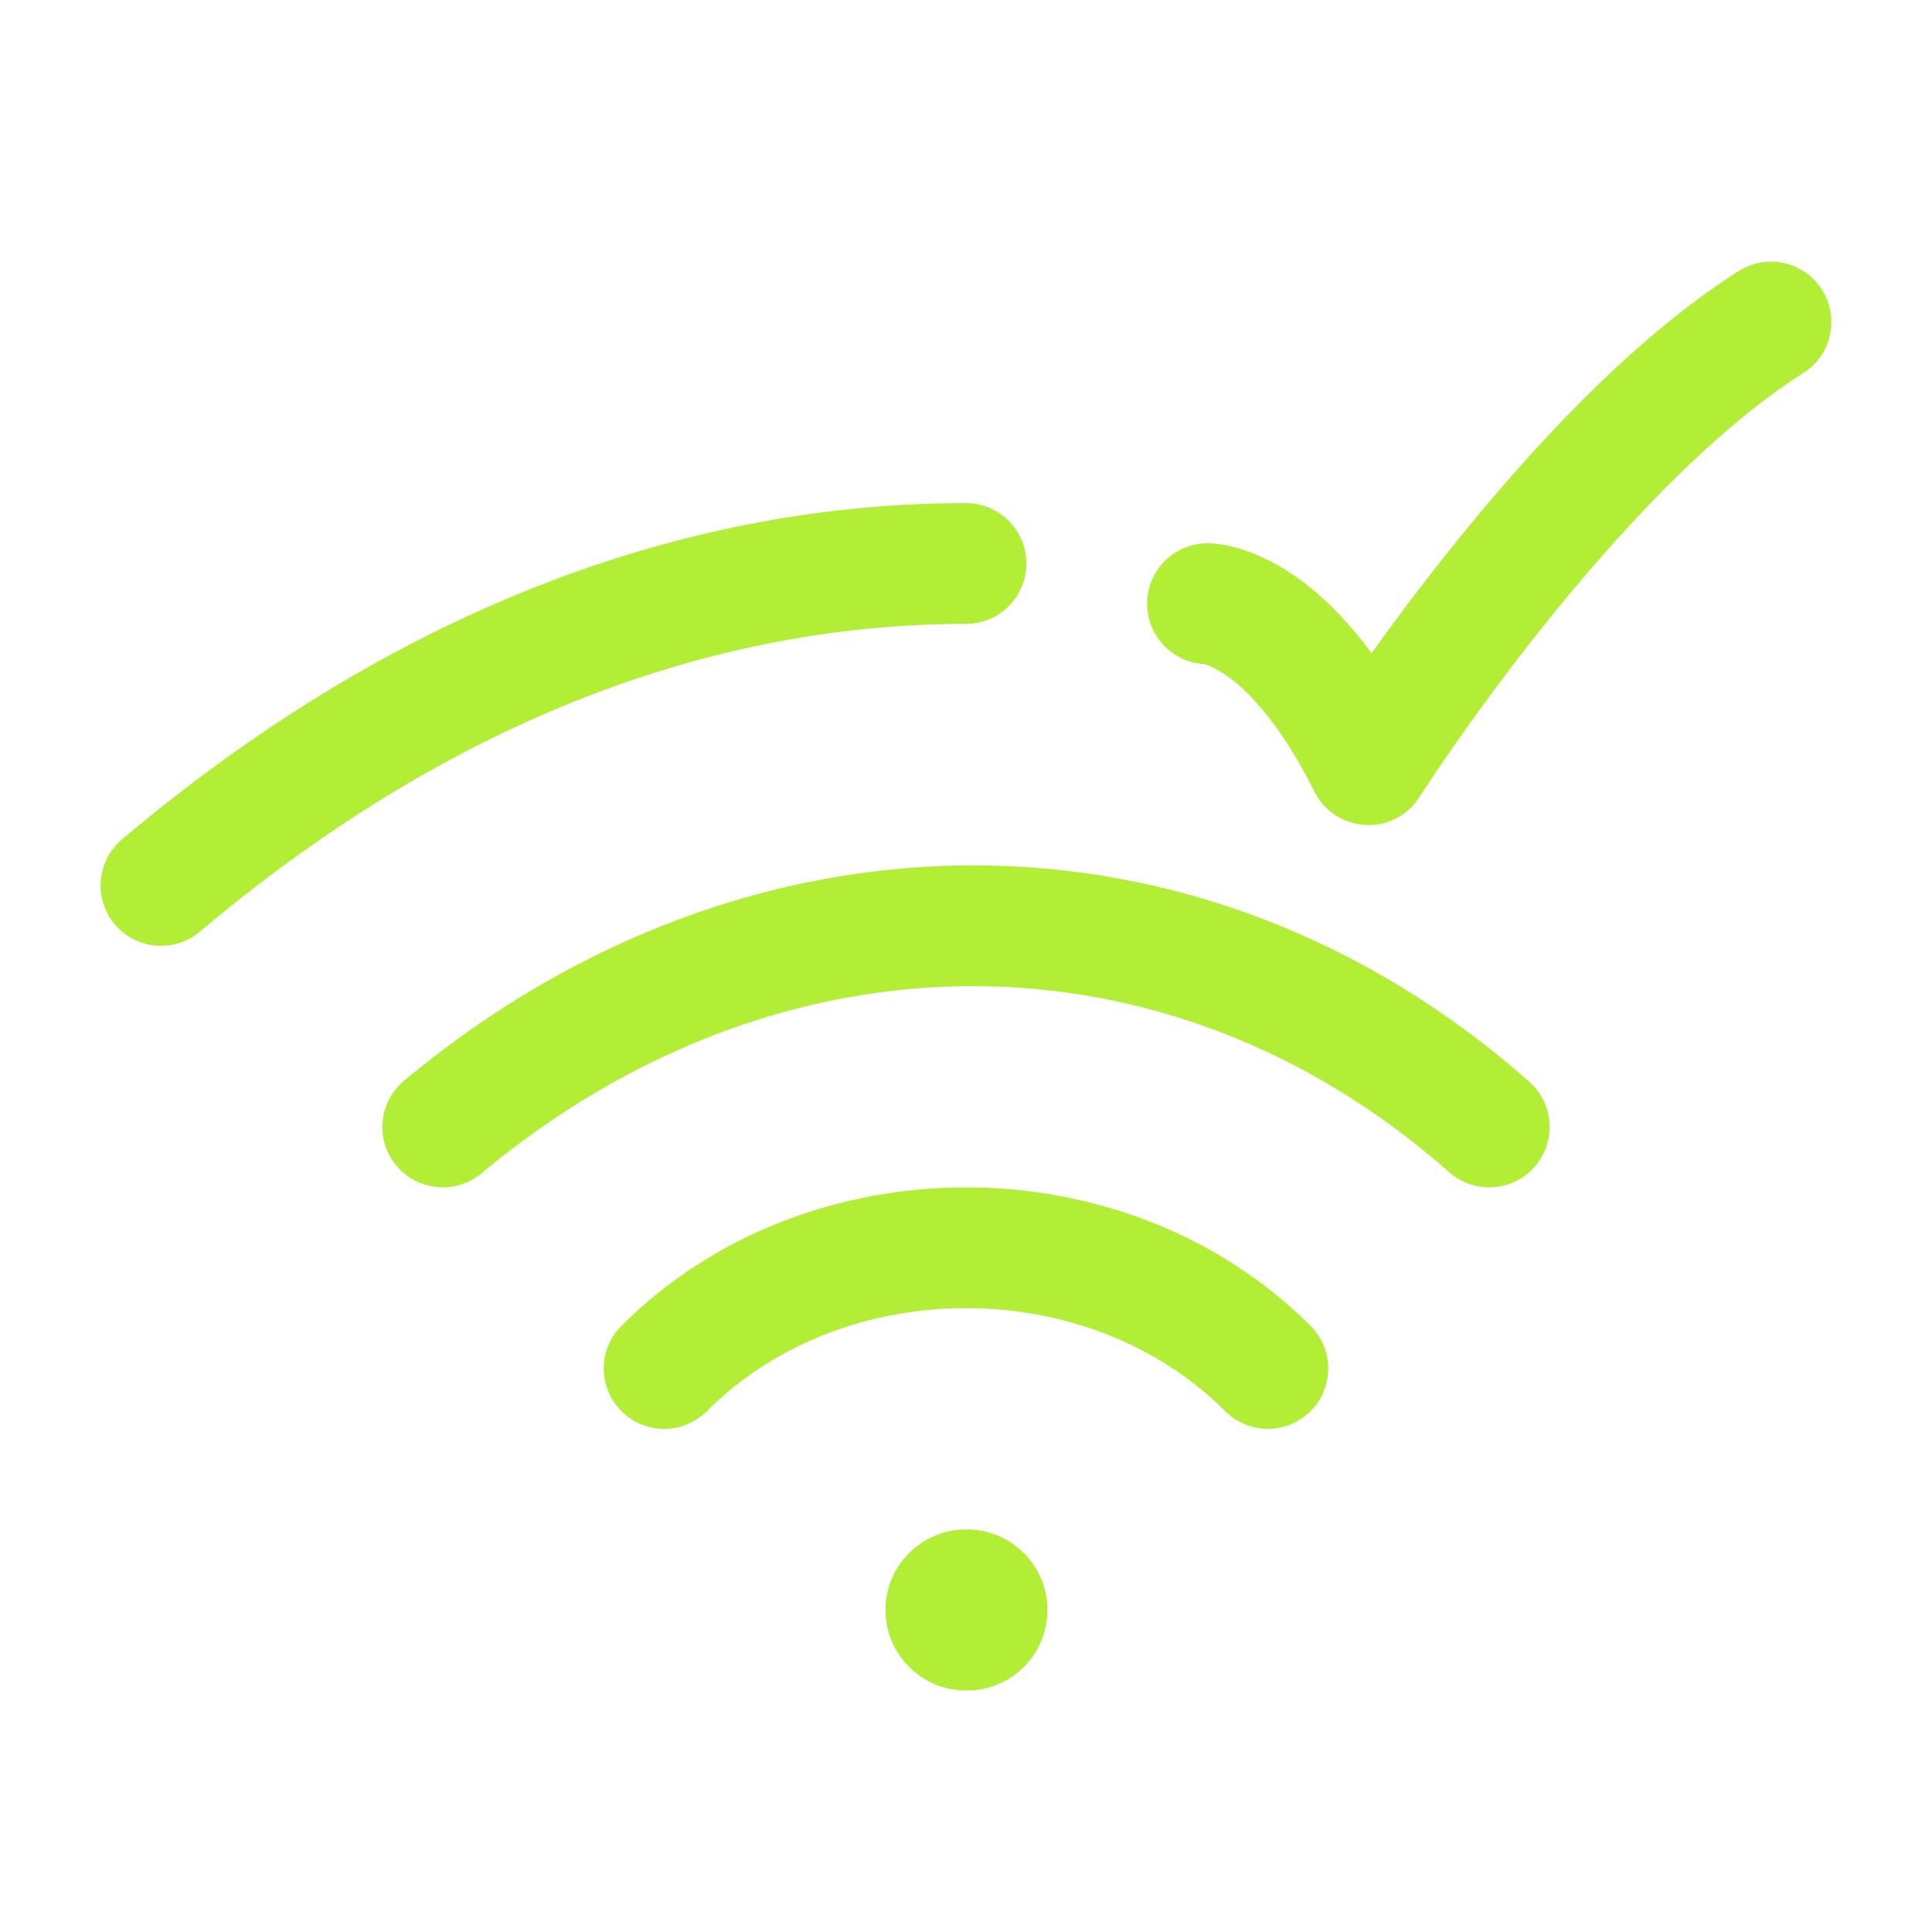 <svg xmlns="http://www.w3.org/2000/svg" viewBox="0 0 24 24" width="44" height="44" color="#b1ee35" fill="none">
    <defs />
    <path fill="currentColor" d="M18.997,13.438 C19.307,13.713 19.336,14.187 19.062,14.497 C18.787,14.807 18.313,14.836 18.003,14.562 C14.527,11.487 9.711,11.467 5.98,14.576 C5.662,14.841 5.189,14.798 4.924,14.48 C4.659,14.162 4.702,13.689 5.02,13.424 C9.289,9.866 14.938,9.847 18.997,13.438 Z M1.516,10.427 C4.786,7.666 8.374,6.25 12,6.25 C12.414,6.25 12.75,6.586 12.75,7 C12.75,7.414 12.414,7.75 12,7.75 C8.784,7.75 5.53,9.001 2.484,11.573 C2.167,11.84 1.694,11.8 1.427,11.484 C1.16,11.167 1.2,10.694 1.516,10.427 Z M22.402,4.633 C21.251,5.364 20.065,6.655 19.141,7.817 C18.686,8.389 18.307,8.913 18.042,9.293 C17.91,9.483 17.806,9.637 17.737,9.743 C17.702,9.795 17.675,9.836 17.658,9.863 L17.639,9.893 L17.634,9.9 L17.633,9.901 L17.633,9.901 C17.488,10.13 17.232,10.262 16.962,10.248 C16.692,10.234 16.45,10.076 16.329,9.835 C15.874,8.924 15.452,8.535 15.209,8.373 C15.087,8.292 15.001,8.262 14.966,8.252 C14.959,8.25 14.954,8.248 14.95,8.248 C14.559,8.222 14.25,7.897 14.25,7.499 C14.25,7.085 14.586,6.749 15,6.749 L15,7.499 C15,6.749 15.001,6.749 15.002,6.749 L15.003,6.749 L15.006,6.749 L15.012,6.749 L15.027,6.75 C15.037,6.75 15.048,6.75 15.06,6.751 C15.084,6.753 15.112,6.755 15.144,6.76 C15.208,6.768 15.287,6.783 15.378,6.809 C15.561,6.862 15.788,6.957 16.041,7.125 C16.354,7.334 16.695,7.648 17.038,8.114 C17.291,7.761 17.606,7.337 17.967,6.883 C18.912,5.695 20.226,4.237 21.598,3.367 C21.948,3.145 22.411,3.249 22.633,3.598 C22.855,3.948 22.751,4.412 22.402,4.633 Z M7.72,16.47 C10.013,14.177 13.987,14.177 16.28,16.47 C16.573,16.763 16.573,17.237 16.28,17.53 C15.987,17.823 15.513,17.823 15.22,17.53 C13.513,15.823 10.487,15.823 8.78,17.53 C8.487,17.823 8.013,17.823 7.72,17.53 C7.427,17.237 7.427,16.763 7.72,16.47 Z M11,20 C11,19.448 11.448,19 12,19 L12.012,19 C12.564,19 13.012,19.448 13.012,20 C13.012,20.552 12.564,21 12.012,21 L12,21 C11.448,21 11,20.552 11,20 Z" />
</svg>